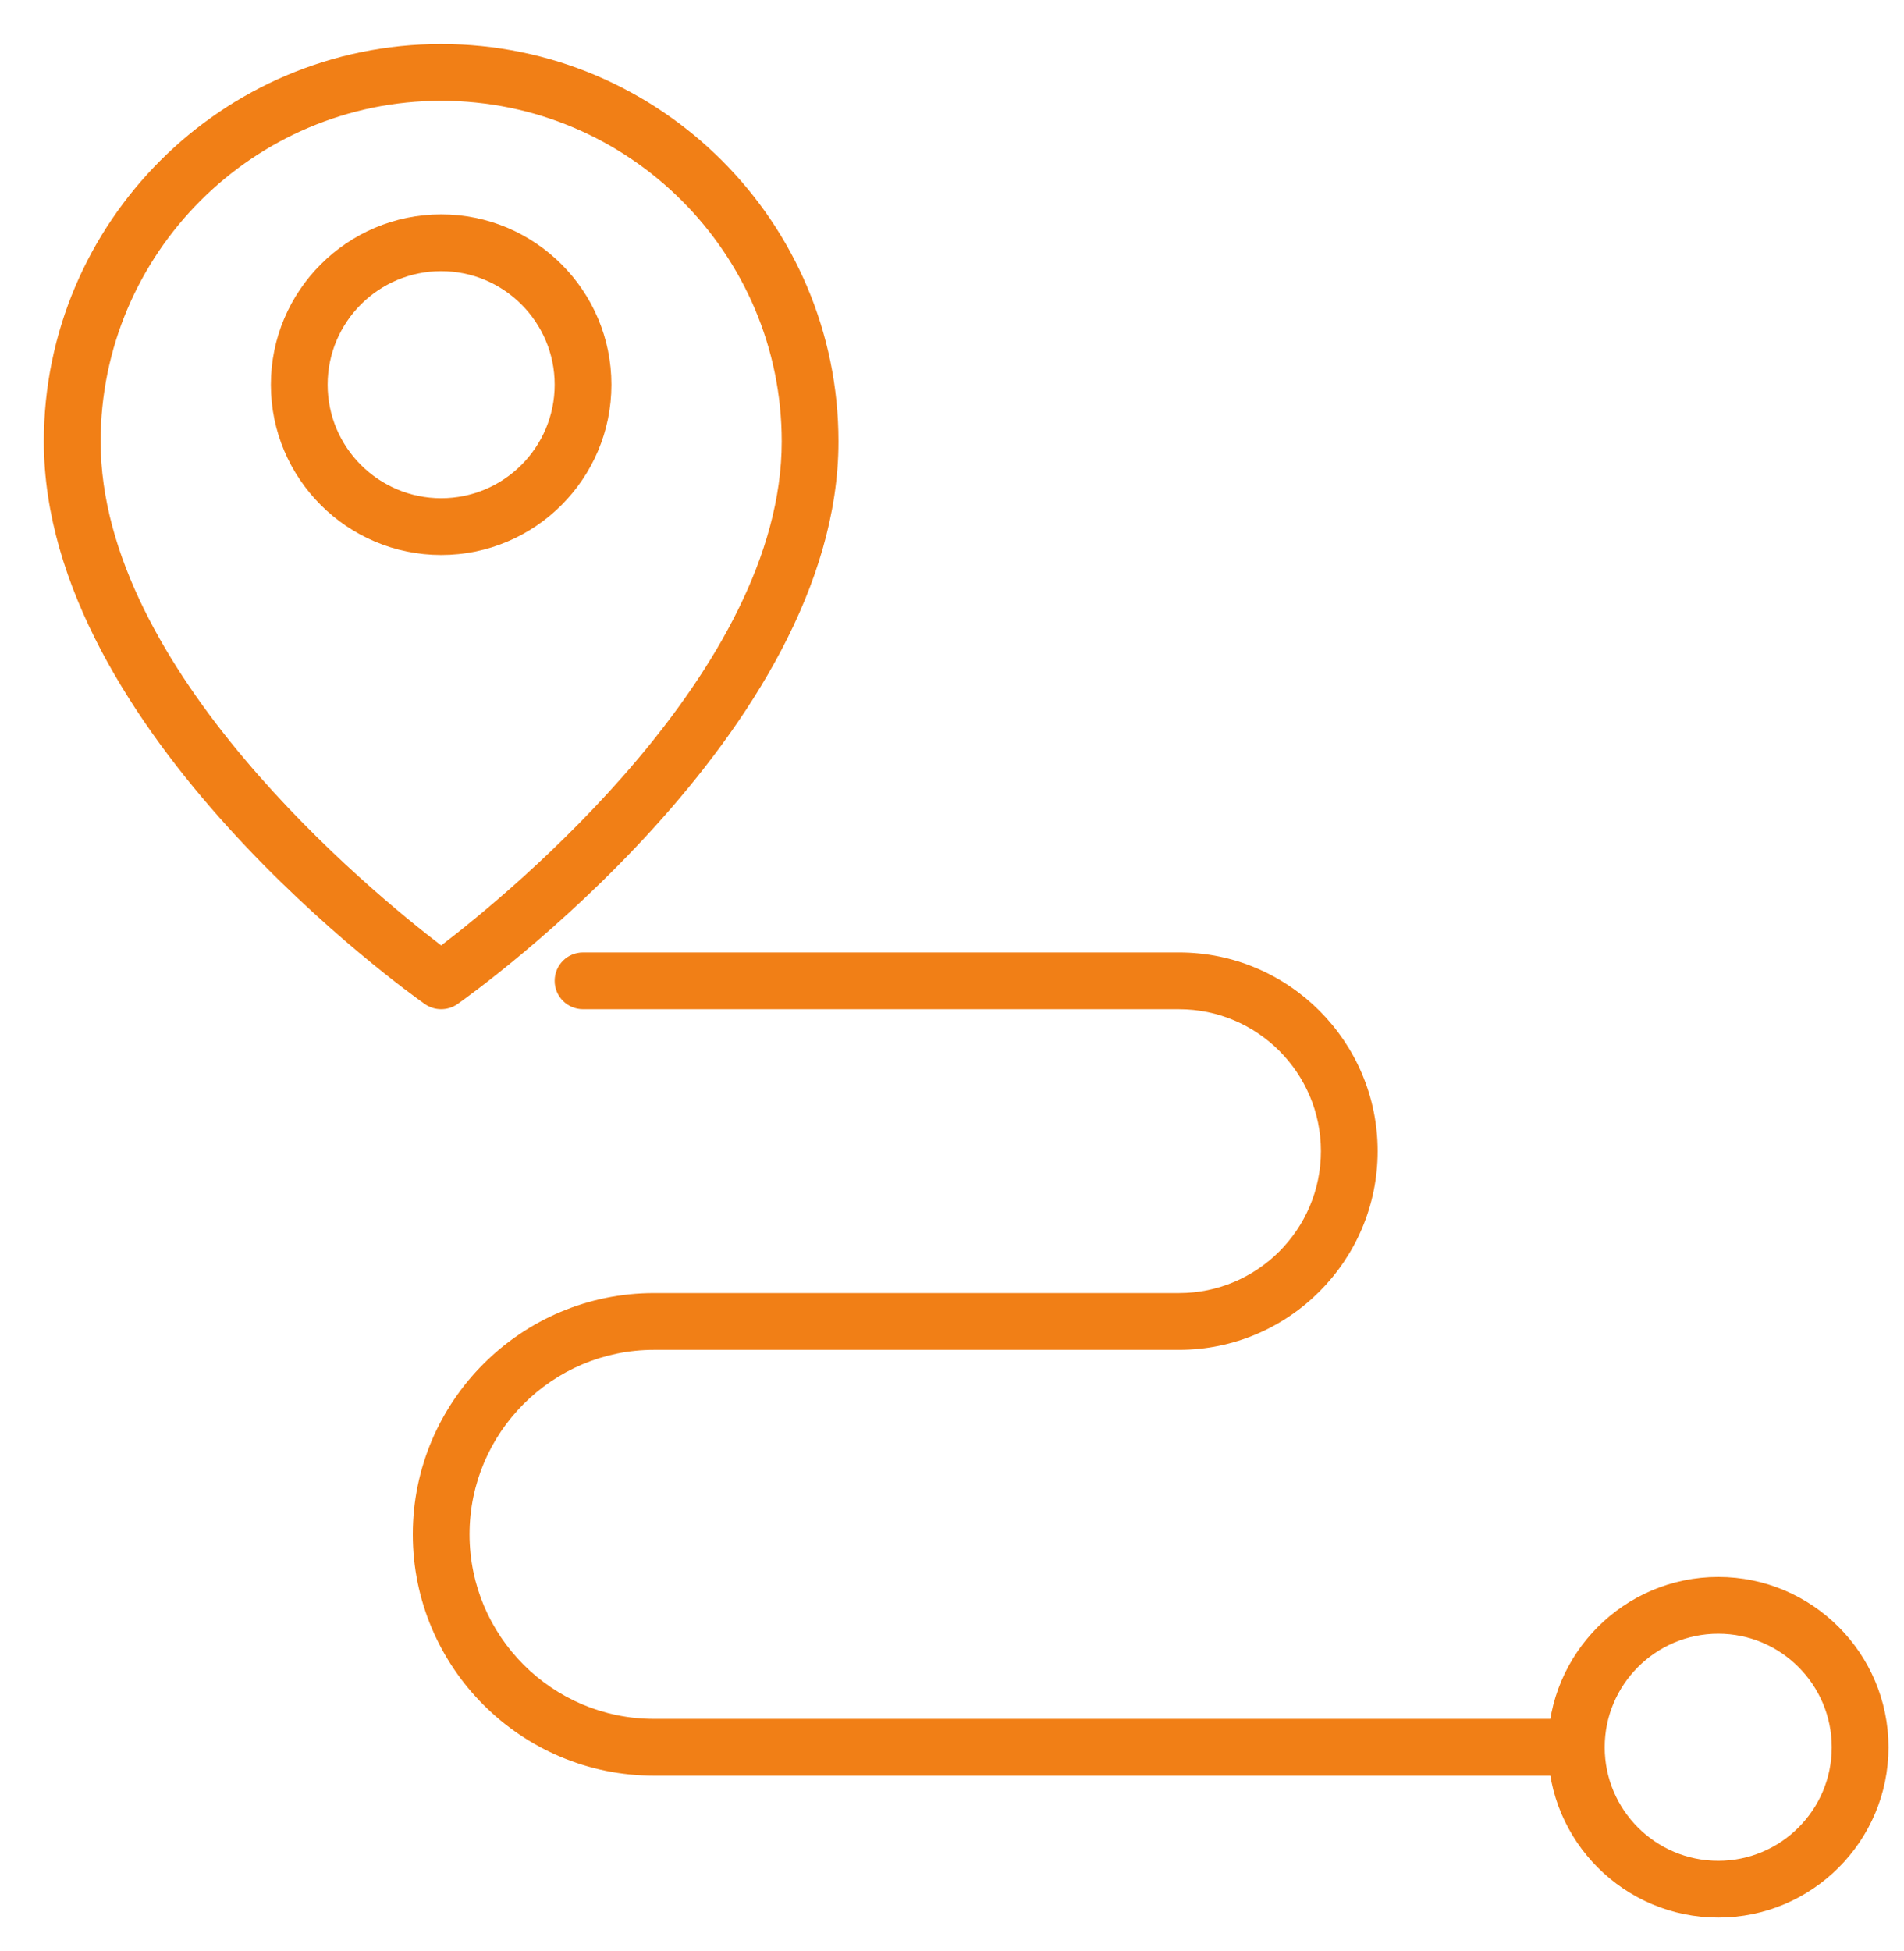 <svg width="41" height="42" viewBox="0 0 41 42" fill="none" xmlns="http://www.w3.org/2000/svg">
<path d="M9.5 21.726C9.377 21.726 9.254 21.689 9.148 21.615C8.813 21.379 0.944 15.766 0.944 9.504C0.944 4.786 4.782 0.948 9.5 0.948C14.218 0.948 18.055 4.786 18.055 9.504C18.055 15.766 10.187 21.379 9.852 21.615C9.746 21.689 9.623 21.726 9.5 21.726ZM9.5 2.17C5.456 2.17 2.167 5.46 2.167 9.504C2.167 14.428 7.992 19.201 9.5 20.353C11.008 19.201 16.833 14.428 16.833 9.504C16.833 5.46 13.544 2.17 9.5 2.17Z" fill="#F17F16"/>
<path d="M9.5 11.948C7.478 11.948 5.833 10.304 5.833 8.281C5.833 6.259 7.478 4.615 9.5 4.615C11.522 4.615 13.166 6.259 13.166 8.281C13.166 10.304 11.522 11.948 9.5 11.948ZM9.5 5.837C8.152 5.837 7.055 6.933 7.055 8.281C7.055 9.63 8.152 10.726 9.5 10.726C10.848 10.726 11.944 9.63 11.944 8.281C11.944 6.933 10.848 5.837 9.5 5.837Z" fill="#F17F16"/>
<path d="M33.944 38.226H14.083C11.219 38.226 8.889 35.896 8.889 33.031C8.889 30.167 11.219 27.837 14.083 27.837H25.389C27.073 27.837 28.444 26.466 28.444 24.781C28.444 23.097 27.073 21.726 25.389 21.726H12.555C12.217 21.726 11.944 21.452 11.944 21.115C11.944 20.777 12.217 20.504 12.555 20.504H25.389C27.747 20.504 29.666 22.423 29.666 24.781C29.666 27.14 27.747 29.059 25.389 29.059H14.083C11.893 29.059 10.111 30.841 10.111 33.031C10.111 35.222 11.893 37.004 14.083 37.004H33.944C34.282 37.004 34.555 37.277 34.555 37.615C34.555 37.952 34.282 38.226 33.944 38.226Z" fill="#F17F16"/>
<path d="M37 41.281C34.977 41.281 33.333 39.637 33.333 37.615C33.333 35.593 34.977 33.948 37 33.948C39.022 33.948 40.666 35.593 40.666 37.615C40.666 39.637 39.022 41.281 37 41.281ZM37 35.17C35.652 35.17 34.555 36.267 34.555 37.615C34.555 38.963 35.652 40.059 37 40.059C38.348 40.059 39.444 38.963 39.444 37.615C39.444 36.267 38.348 35.17 37 35.17Z" fill="#F17F16"/>
</svg>
